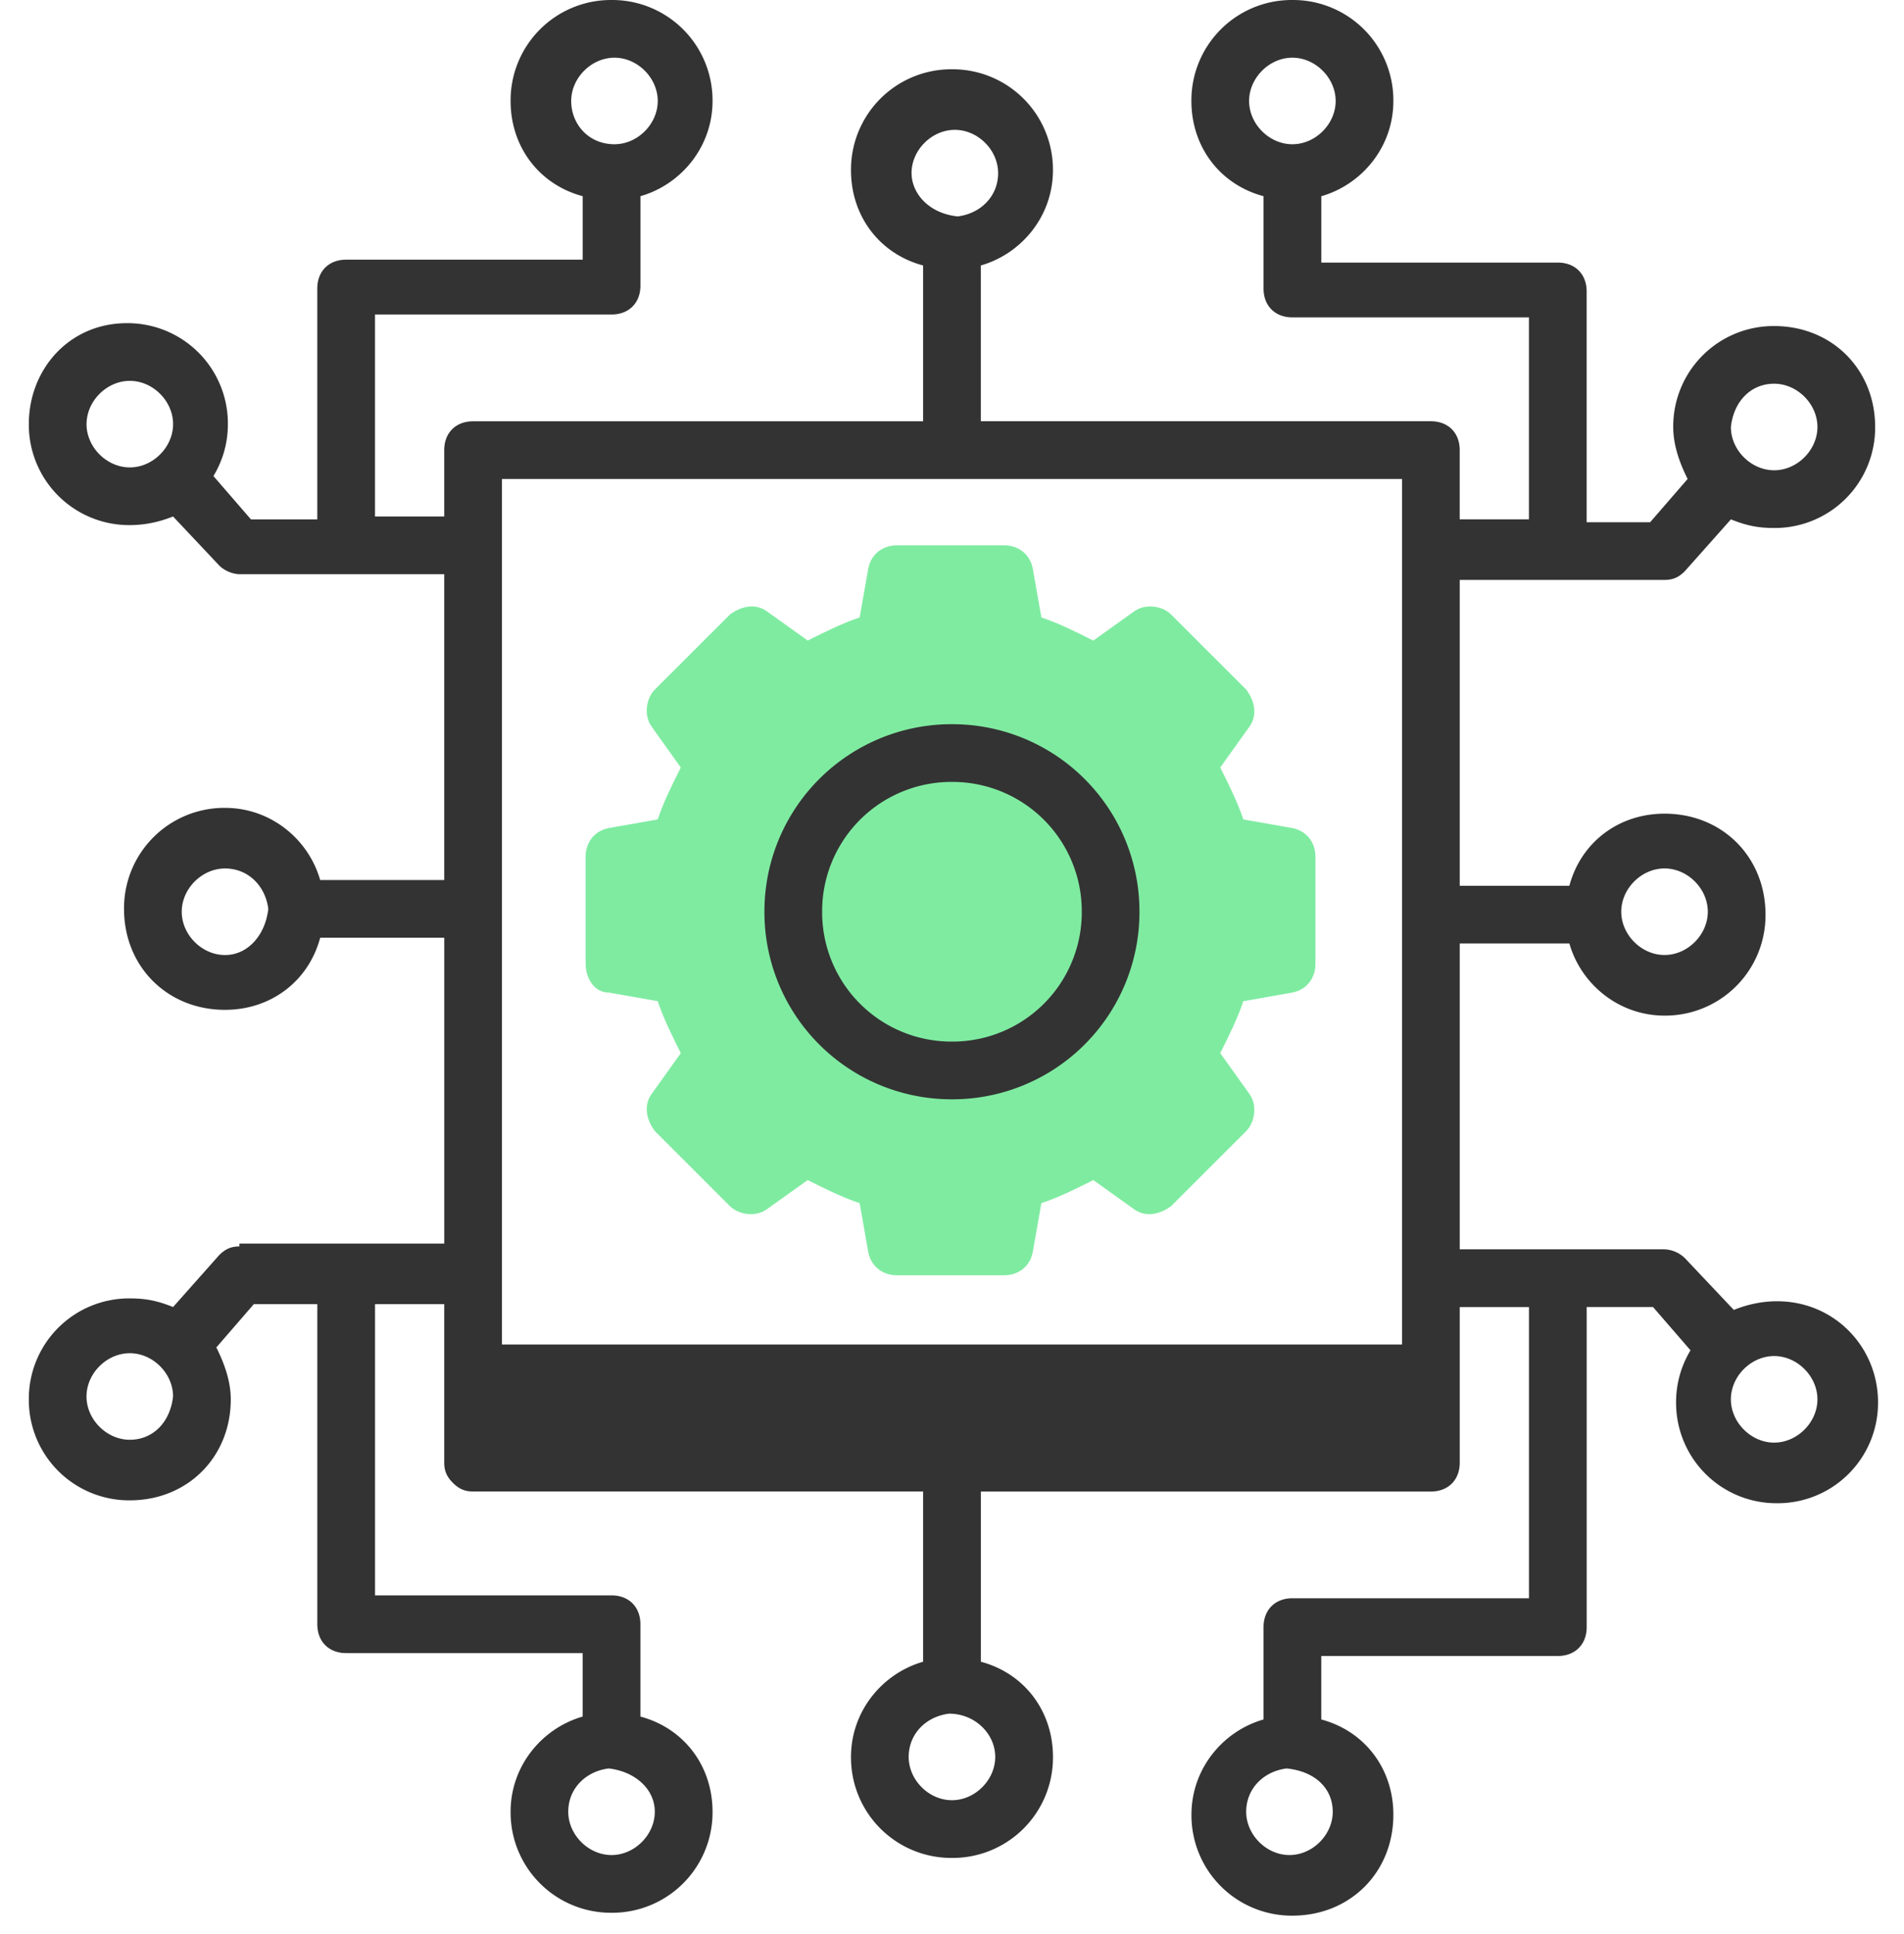 <svg width="64" height="65" fill="none" xmlns="http://www.w3.org/2000/svg"><path d="M20.46 33.358l1.648.29c.194.582.485 1.164.776 1.746l-.97 1.358c-.291.387-.194.872.097 1.26l2.521 2.521c.291.291.873.388 1.26.097l1.358-.97c.582.292 1.164.582 1.746.776l.29 1.649c.098.485.486.776.97.776h3.588c.485 0 .873-.291.97-.776l.29-1.649c.583-.194 1.164-.484 1.746-.775l1.358.97c.388.29.873.193 1.26-.098l2.522-2.52c.29-.292.388-.874.097-1.261l-.97-1.358c.29-.582.582-1.164.776-1.745l1.648-.291c.485-.097.776-.485.776-.97V28.8c0-.485-.291-.873-.776-.97l-1.648-.29c-.194-.582-.485-1.164-.776-1.746l.97-1.358c.29-.387.194-.872-.097-1.26l-2.522-2.521c-.29-.291-.872-.388-1.26-.097l-1.358.97c-.582-.292-1.163-.582-1.745-.776l-.291-1.649c-.097-.485-.485-.776-.97-.776h-3.588c-.484 0-.872.291-.97.776l-.29 1.648c-.582.194-1.164.485-1.746.776l-1.357-.97c-.388-.29-.873-.193-1.26.098l-2.522 2.52c-.291.292-.388.873-.097 1.261l.97 1.358c-.291.582-.582 1.164-.776 1.745l-1.649.291c-.485.097-.775.485-.775.97v3.588c0 .485.29.97.775.97z" fill="#7FEBA1"/><path d="M31.998 36.946a6.29 6.29 0 006.303-6.304 6.29 6.29 0 00-6.303-6.303 6.29 6.29 0 00-6.303 6.303 6.29 6.29 0 006.303 6.304zm0-10.667a4.346 4.346 0 014.364 4.363 4.346 4.346 0 01-4.364 4.364 4.346 4.346 0 01-4.363-4.364 4.345 4.345 0 014.363-4.363z" fill="#333"/><path d="M8.048 41.89c-.291 0-.485.098-.68.292l-1.55 1.745c-.486-.194-.873-.29-1.455-.29A3.373 3.373 0 00.969 47.03a3.373 3.373 0 003.394 3.394c1.94 0 3.394-1.454 3.394-3.394 0-.581-.194-1.163-.485-1.745l1.26-1.455h2.134v10.758c0 .582.388.97.97.97h7.95v2.133c-1.357.388-2.423 1.648-2.423 3.2a3.373 3.373 0 003.394 3.394 3.373 3.373 0 003.394-3.394c0-1.552-.97-2.812-2.425-3.2v-3.103c0-.582-.388-.97-.97-.97h-7.95V43.83h2.326v5.328c0 .29.097.484.291.678.194.194.388.291.68.291h15.126v5.721c-1.357.388-2.424 1.649-2.424 3.2A3.373 3.373 0 0032 62.442a3.373 3.373 0 003.394-3.394c0-1.551-.97-2.812-2.424-3.2v-5.72h15.127c.582 0 .97-.389.97-.97v-5.23h2.327v9.787h-7.952c-.581 0-.97.388-.97.97v3.103c-1.357.388-2.423 1.648-2.423 3.2a3.373 3.373 0 003.393 3.394c1.94 0 3.394-1.455 3.394-3.394 0-1.552-.97-2.812-2.424-3.2v-2.133h7.952c.581 0 .97-.388.97-.97V43.927h2.23l1.26 1.455a3.35 3.35 0 00-.485 1.745 3.373 3.373 0 003.394 3.394 3.373 3.373 0 003.394-3.394c0-1.842-1.454-3.394-3.394-3.394-.484 0-.97.097-1.454.291l-1.649-1.745a1.047 1.047 0 00-.678-.291h-6.885V31.709h3.685c.388 1.358 1.648 2.424 3.2 2.424a3.373 3.373 0 003.393-3.394c0-1.939-1.454-3.393-3.393-3.393-1.552 0-2.813.97-3.2 2.424h-3.685V19.49h6.885c.29 0 .484-.096.678-.29l1.552-1.745c.485.194.873.29 1.454.29a3.373 3.373 0 003.394-3.394c0-1.939-1.454-3.393-3.394-3.393a3.373 3.373 0 00-3.393 3.393c0 .582.193 1.164.484 1.746l-1.26 1.454h-2.134V9.795c0-.582-.388-.97-.97-.97h-7.95v-2.23c1.357-.388 2.423-1.649 2.423-3.2A3.373 3.373 0 0043.441 0a3.373 3.373 0 00-3.394 3.394c0 1.551.97 2.812 2.425 3.2v3.103c0 .582.388.97.97.97h7.951v6.787h-2.327v-2.327c0-.582-.388-.97-.97-.97H32.969V8.922c1.357-.388 2.424-1.648 2.424-3.2a3.373 3.373 0 00-3.394-3.394 3.373 3.373 0 00-3.394 3.394c0 1.552.97 2.812 2.424 3.2v5.237H15.902c-.582 0-.97.388-.97.97v2.23h-2.327V10.57h7.952c.581 0 .97-.388.97-.97V6.594c1.357-.388 2.424-1.649 2.424-3.2A3.373 3.373 0 0020.557 0a3.373 3.373 0 00-3.394 3.394c0 1.551.97 2.812 2.424 3.2v2.133h-7.952c-.581 0-.97.388-.97.97v7.758h-2.23L7.175 16c.29-.485.485-1.067.485-1.745a3.373 3.373 0 00-3.394-3.394c-1.94 0-3.297 1.551-3.297 3.393a3.373 3.373 0 003.394 3.394c.485 0 .97-.096 1.454-.29l1.552 1.648c.194.194.485.291.679.291h6.884v10.279h-4.17c-.387-1.358-1.648-2.425-3.2-2.425a3.373 3.373 0 00-3.393 3.395c0 1.939 1.454 3.393 3.394 3.393 1.551 0 2.812-.97 3.2-2.424h4.17v10.279H8.047v.097zm-3.685 6.498c-.776 0-1.455-.679-1.455-1.455 0-.775.679-1.454 1.455-1.454.775 0 1.454.679 1.454 1.454-.097.873-.679 1.455-1.454 1.455zM22.01 60.89c0 .776-.679 1.455-1.454 1.455-.776 0-1.455-.68-1.455-1.455 0-.776.582-1.358 1.358-1.455.872.097 1.551.68 1.551 1.455zm11.443-1.843c0 .776-.68 1.455-1.455 1.455-.776 0-1.454-.679-1.454-1.455 0-.775.581-1.357 1.357-1.454.873 0 1.552.679 1.552 1.454zm11.345 1.843c0 .776-.679 1.455-1.455 1.455-.775 0-1.454-.68-1.454-1.455 0-.776.582-1.358 1.358-1.455.97.097 1.551.68 1.551 1.455zM61.09 47.03c0 .775-.679 1.454-1.455 1.454-.775 0-1.454-.679-1.454-1.455s.679-1.454 1.454-1.454c.776 0 1.455.678 1.455 1.454zm-5.14-17.843c.776 0 1.455.679 1.455 1.454 0 .776-.679 1.455-1.454 1.455-.776 0-1.455-.679-1.455-1.455 0-.775.679-1.454 1.455-1.454zm3.685-16.291c.776 0 1.455.679 1.455 1.454 0 .776-.679 1.455-1.455 1.455-.775 0-1.454-.679-1.454-1.454.097-.873.679-1.455 1.454-1.455zM41.987 3.394c0-.776.679-1.455 1.454-1.455.776 0 1.455.68 1.455 1.455 0 .776-.679 1.454-1.455 1.454-.775 0-1.454-.678-1.454-1.454zM30.64 5.818c0-.776.68-1.454 1.455-1.454.776 0 1.455.678 1.455 1.454 0 .776-.582 1.358-1.358 1.455-.97-.097-1.551-.776-1.551-1.455zM19.2 3.394c0-.776.679-1.455 1.455-1.455.775 0 1.454.68 1.454 1.455 0 .776-.679 1.454-1.454 1.454-.873 0-1.455-.678-1.455-1.454zM2.91 14.254c0-.775.678-1.454 1.454-1.454.775 0 1.454.679 1.454 1.454 0 .776-.679 1.455-1.454 1.455-.776 0-1.455-.679-1.455-1.454zm4.654 17.843c-.776 0-1.455-.679-1.455-1.455 0-.775.679-1.454 1.455-1.454.775 0 1.357.582 1.454 1.358-.097.872-.679 1.551-1.454 1.551zm39.563-16v29.09H16.872v-29.09h30.254z" fill="#333"/></svg>